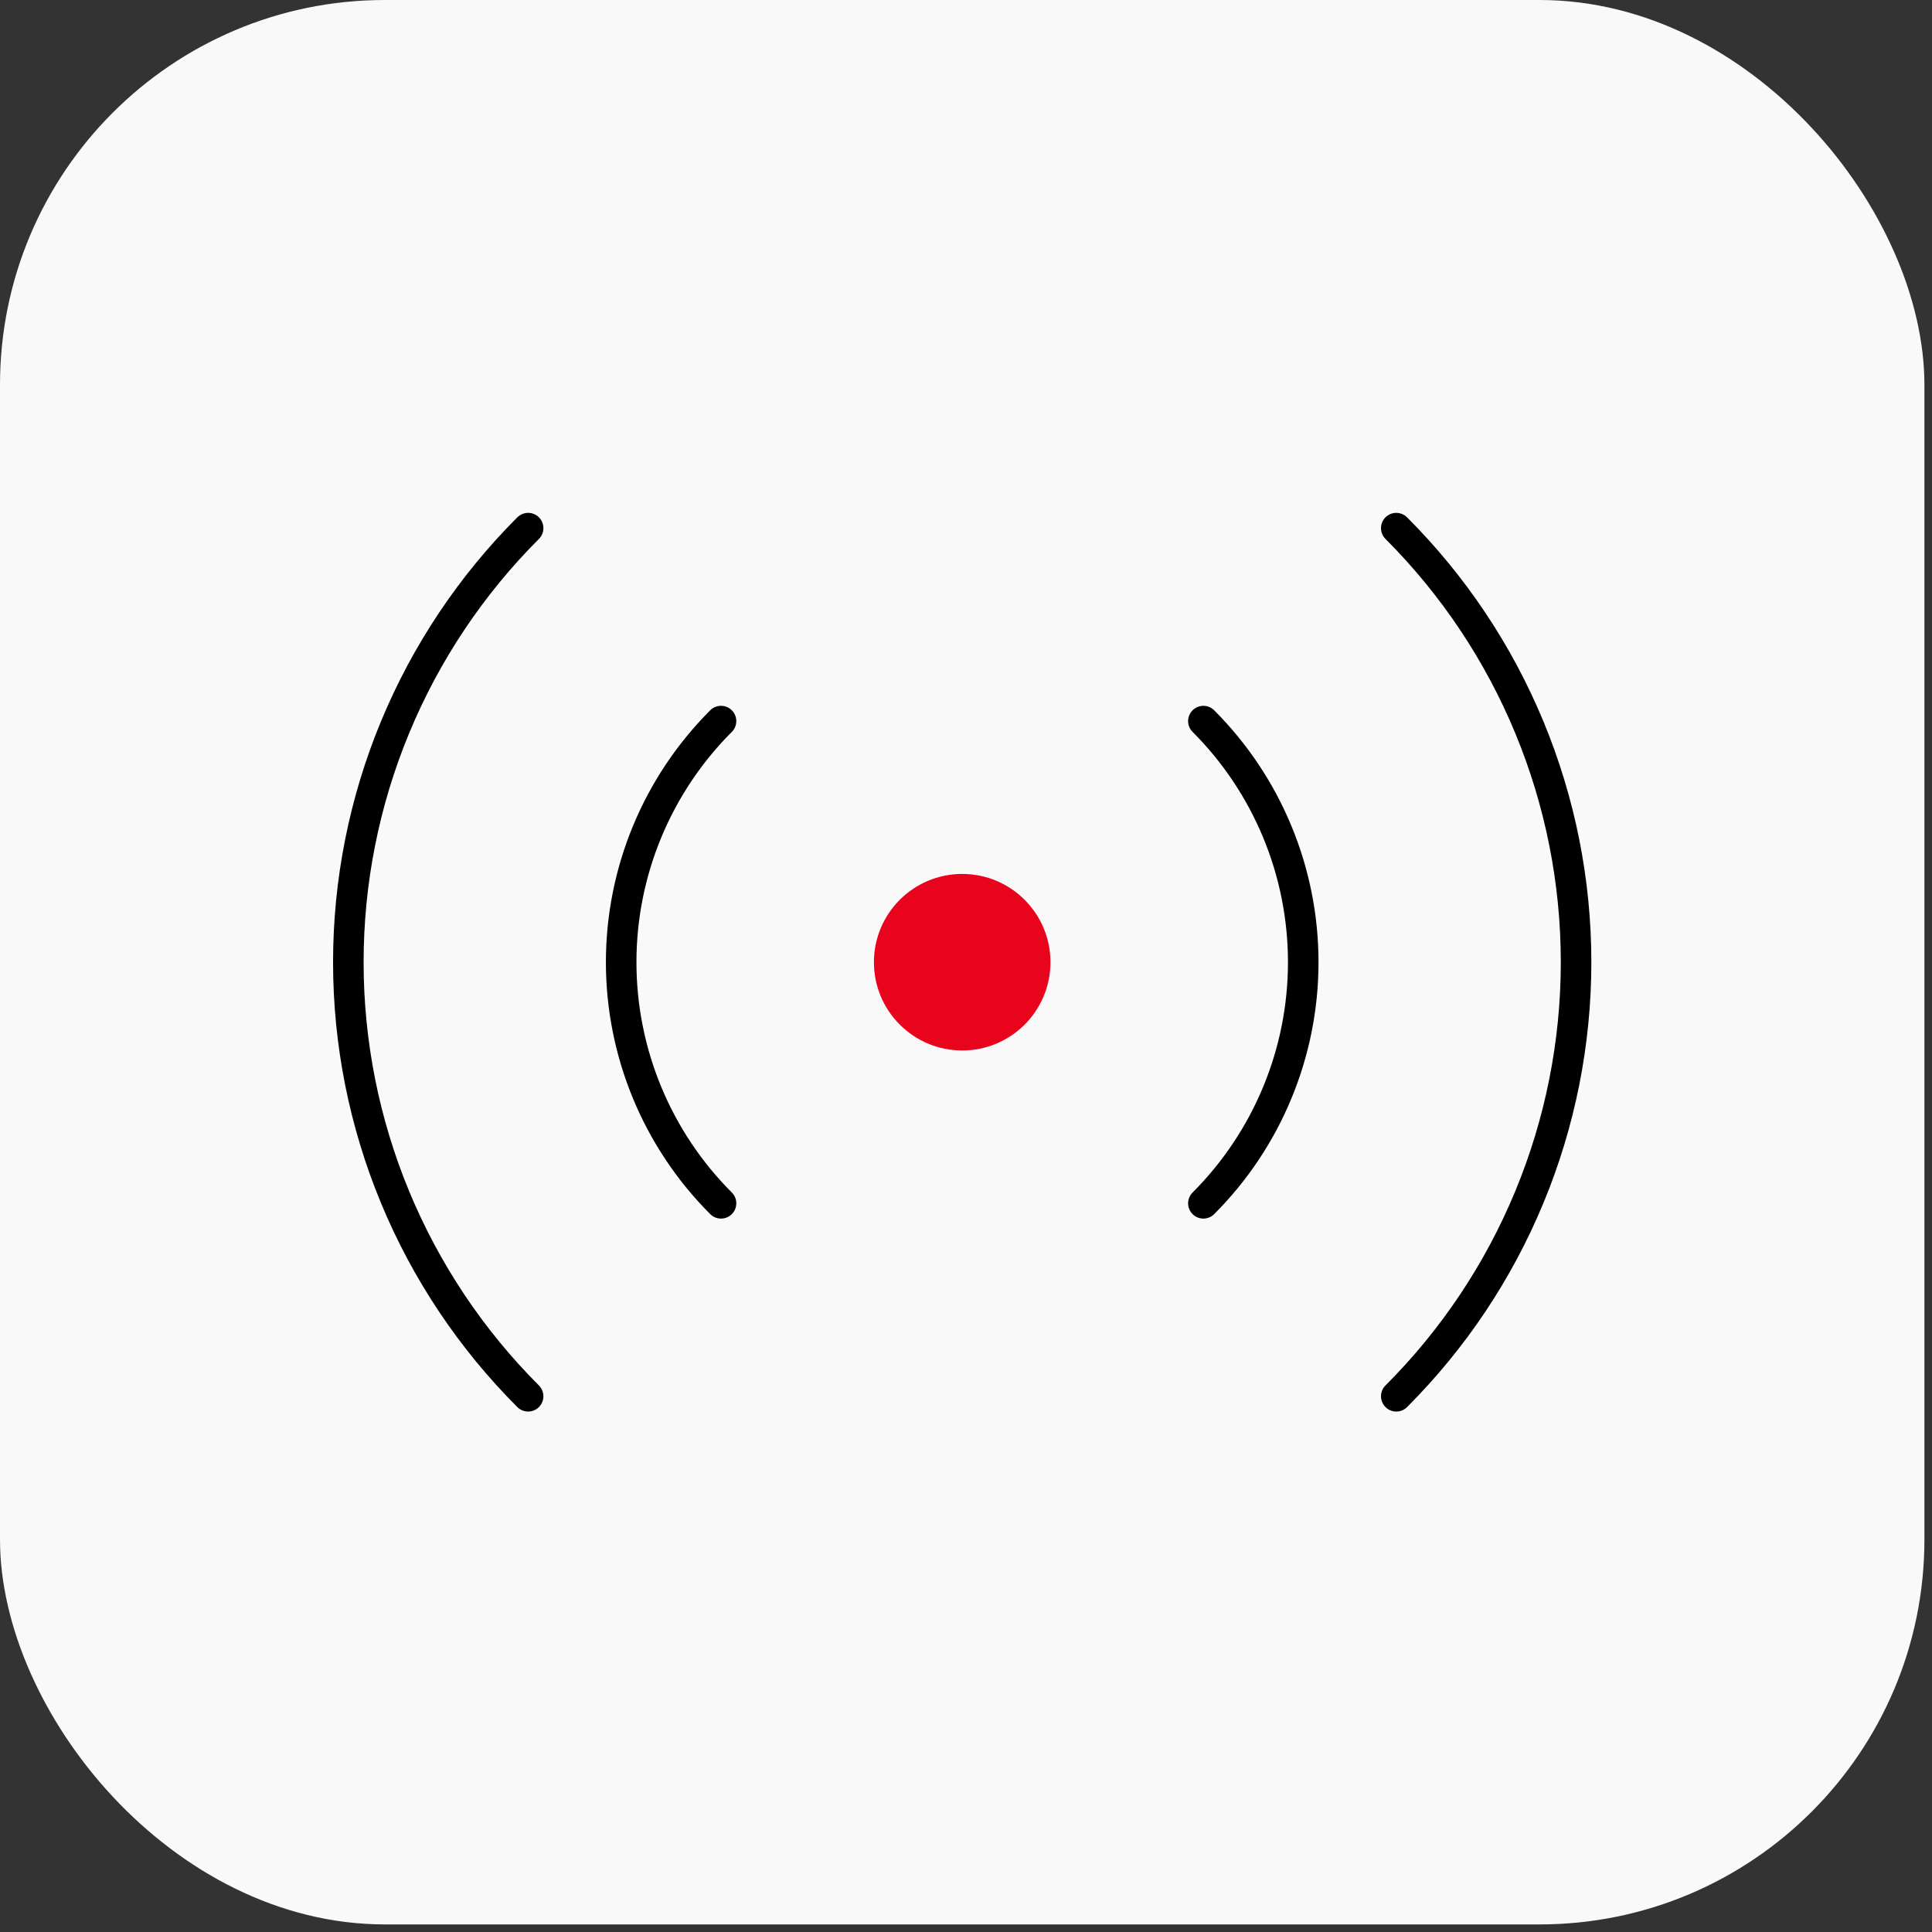 <?xml version="1.0" encoding="UTF-8"?> <svg xmlns="http://www.w3.org/2000/svg" width="199" height="199" viewBox="0 0 199 199" fill="none"><rect x="0" y="0" width="199" height="199" fill="#333333" stroke="none"/> <g clip-path="url(#clip0_3240_135658)"> <path d="M198.218 0H-0V198.219H198.218V0Z" fill="#F9F9F9"></path> <path d="M54.398 143.819C48.527 137.948 43.87 130.978 40.692 123.306C37.514 115.635 35.879 107.413 35.879 99.109C35.879 90.806 37.514 82.584 40.692 74.912C43.87 67.241 48.527 60.27 54.398 54.399M143.819 54.399C149.69 60.27 154.348 67.241 157.525 74.912C160.703 82.584 162.339 90.806 162.339 99.109C162.339 107.413 160.703 115.635 157.525 123.306C154.348 130.978 149.69 137.948 143.819 143.819M74.267 123.944C67.681 117.357 63.982 108.424 63.982 99.109C63.982 89.795 67.681 80.862 74.267 74.274M123.951 74.274C130.536 80.862 134.236 89.795 134.236 99.109C134.236 108.424 130.536 117.357 123.951 123.944M106.134 99.109C106.134 100.973 105.394 102.76 104.077 104.077C102.759 105.395 100.972 106.135 99.109 106.135C97.245 106.135 95.458 105.395 94.141 104.077C92.823 102.76 92.083 100.973 92.083 99.109C92.083 97.246 92.823 95.459 94.141 94.141C95.458 92.824 97.245 92.084 99.109 92.084C100.972 92.084 102.759 92.824 104.077 94.141C105.394 95.459 106.134 97.246 106.134 99.109Z" stroke="black" stroke-width="3.146" stroke-linecap="round" stroke-linejoin="round"></path> <path d="M99.109 108.202C104.13 108.202 108.201 104.131 108.201 99.109C108.201 94.088 104.13 90.017 99.109 90.017C94.087 90.017 90.016 94.088 90.016 99.109C90.016 104.131 94.087 108.202 99.109 108.202Z" fill="#E9041E"></path> </g> <defs> <clipPath id="clip0_3240_135658"> <rect x="-0" width="198.219" height="198.219" rx="39.64" fill="white"></rect> </clipPath> </defs> </svg> 